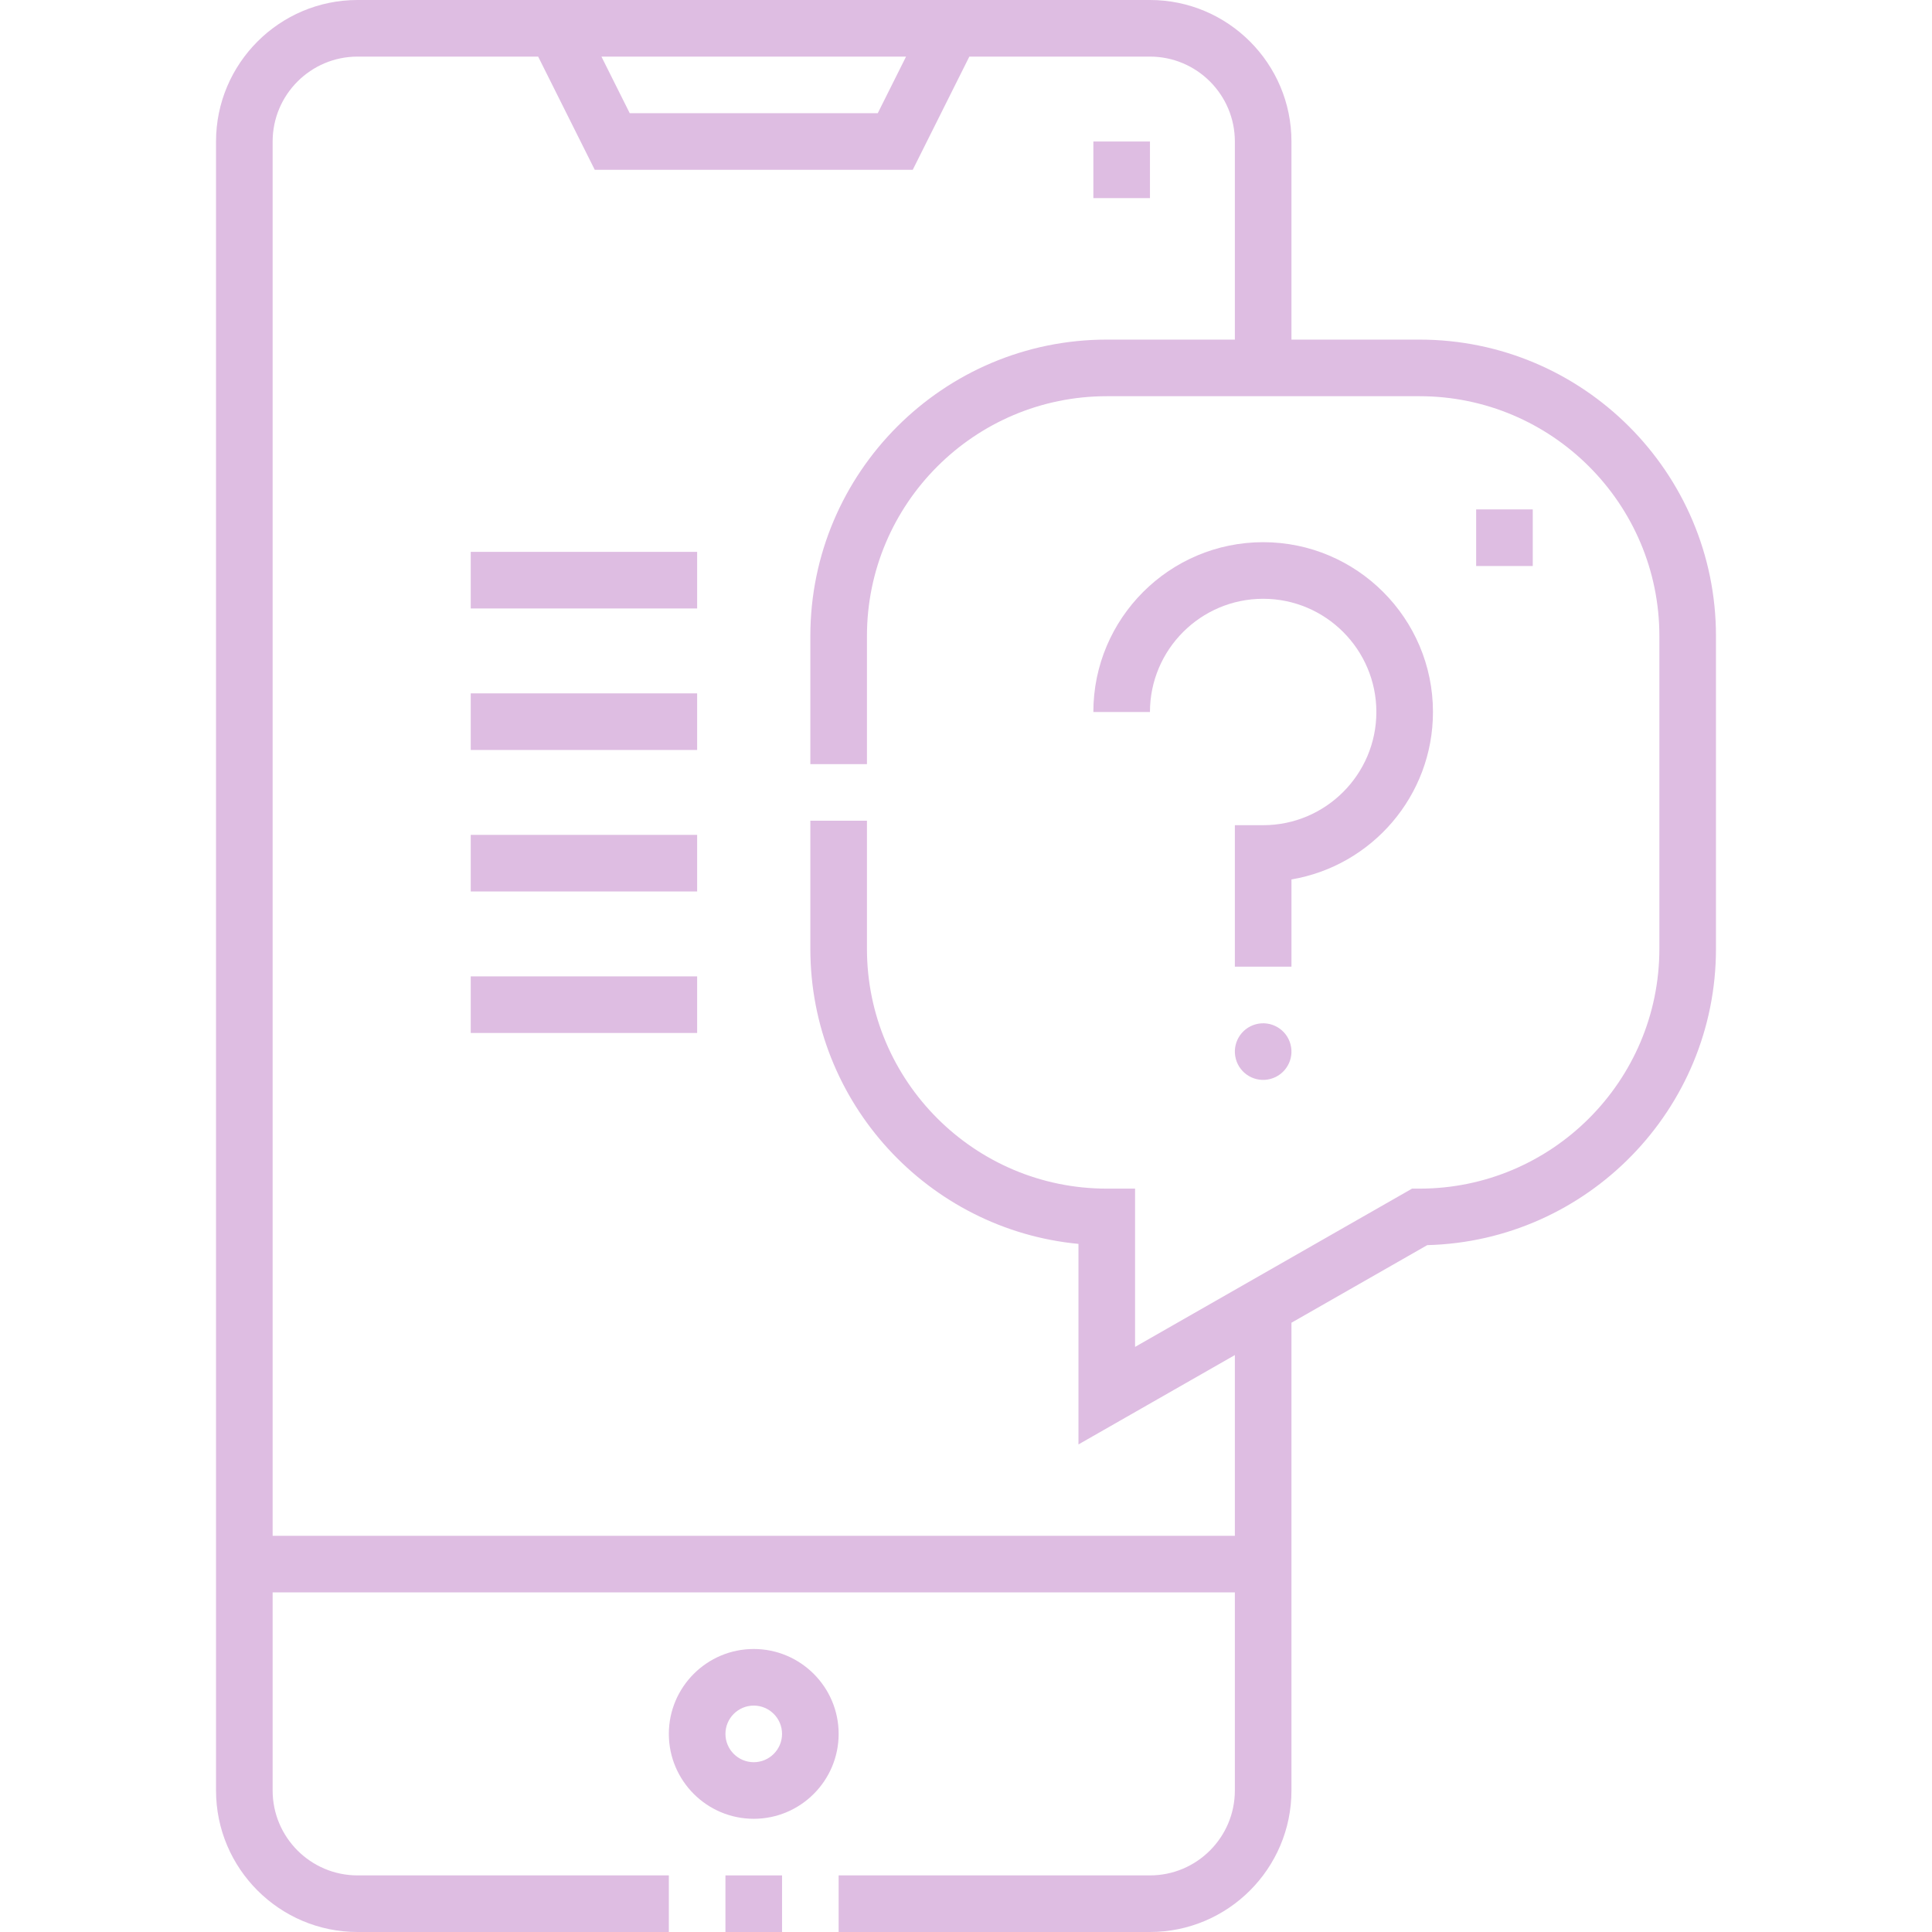 <?xml version="1.0" encoding="UTF-8"?> <svg xmlns="http://www.w3.org/2000/svg" xmlns:xlink="http://www.w3.org/1999/xlink" xmlns:svgjs="http://svgjs.com/svgjs" width="512" height="512" x="0" y="0" viewBox="0 0 512 512" style="enable-background:new 0 0 512 512" xml:space="preserve" class=""> <g> <g xmlns="http://www.w3.org/2000/svg" clip-rule="evenodd" fill-rule="evenodd"> <path d="m199.75 437c-12.406 0-22.5 10.093-22.5 22.5s10.094 22.5 22.5 22.5 22.5-10.093 22.5-22.5-10.094-22.5-22.5-22.5zm0 30c-4.136 0-7.5-3.364-7.5-7.5s3.364-7.5 7.5-7.5 7.5 3.364 7.5 7.5-3.364 7.5-7.5 7.5z" fill="#debde2" data-original="#000000" style="" class=""></path> <path d="m192.25 497h15v15h-15z" fill="#debde2" data-original="#000000" style="" class=""></path> <path d="m376.197 90h-33.947v-52.5c0-20.678-16.822-37.5-37.5-37.5h-210c-20.678 0-37.5 16.822-37.5 37.5v437c0 20.678 16.822 37.5 37.5 37.5h82.5v-15h-82.5c-12.406 0-22.5-10.093-22.5-22.5v-52.499h255v52.499c0 12.407-10.094 22.5-22.5 22.5h-82.5v15h82.5c20.678 0 37.5-16.822 37.5-37.5v-123.965l35.984-20.562c42.375-1.086 76.516-35.895 76.516-78.526v-82.895c0-43.314-35.238-78.552-78.553-78.552zm-136.082-75-7.5 15h-65.73l-7.5-15zm199.635 236.447c0 35.043-28.51 63.552-63.553 63.552h-1.992l-73.402 41.944v-41.944h-7.5c-35.043 0-63.553-28.509-63.553-63.552v-33.947h-15v33.947c0 40.784 31.244 74.408 71.053 78.197v53.146l41.447-23.684v47.894h-255v-369.5c0-12.407 10.094-22.5 22.5-22.5h47.865l15 30h84.27l15-30h47.865c12.406 0 22.5 10.093 22.5 22.5v52.5h-33.947c-43.314 0-78.553 35.238-78.553 78.552v33.948h15v-33.948c0-35.043 28.51-63.552 63.553-63.552h82.895c35.043 0 63.553 28.509 63.553 63.552v82.895z" fill="#debde2" data-original="#000000" style="" class=""></path> <path d="m124.751 258.749h60v15h-60z" fill="#debde2" data-original="#000000" style="" class=""></path> <path d="m124.751 183.75h60v15h-60z" fill="#debde2" data-original="#000000" style="" class=""></path> <path d="m124.751 146.25h60v15h-60z" fill="#debde2" data-original="#000000" style="" class=""></path> <path d="m124.751 221.249h60v15h-60z" fill="#debde2" data-original="#000000" style="" class=""></path> <path d="m391.197 134.999h15v15h-15z" fill="#debde2" data-original="#000000" style="" class=""></path> <path d="m289.75 37.5h15v15h-15z" fill="#debde2" data-original="#000000" style="" class=""></path> <path d="m334.75 143.684c-24.813 0-45 20.187-45 45h15c0-16.542 13.458-30 30-30s30 13.458 30 30-13.458 30-30 30h-7.5v37.5h15v-23.125c21.256-3.581 37.5-22.117 37.5-44.375 0-24.813-20.187-45-45-45z" fill="#debde2" data-original="#000000" style="" class=""></path> <path d="m332.811 271.438c-4.001 1.071-6.377 5.183-5.306 9.184s5.183 6.377 9.184 5.306 6.377-5.183 5.306-9.184c-1.071-4.002-5.182-6.378-9.184-5.306z" fill="#debde2" data-original="#000000" style="" class=""></path> </g> </g> </svg> 